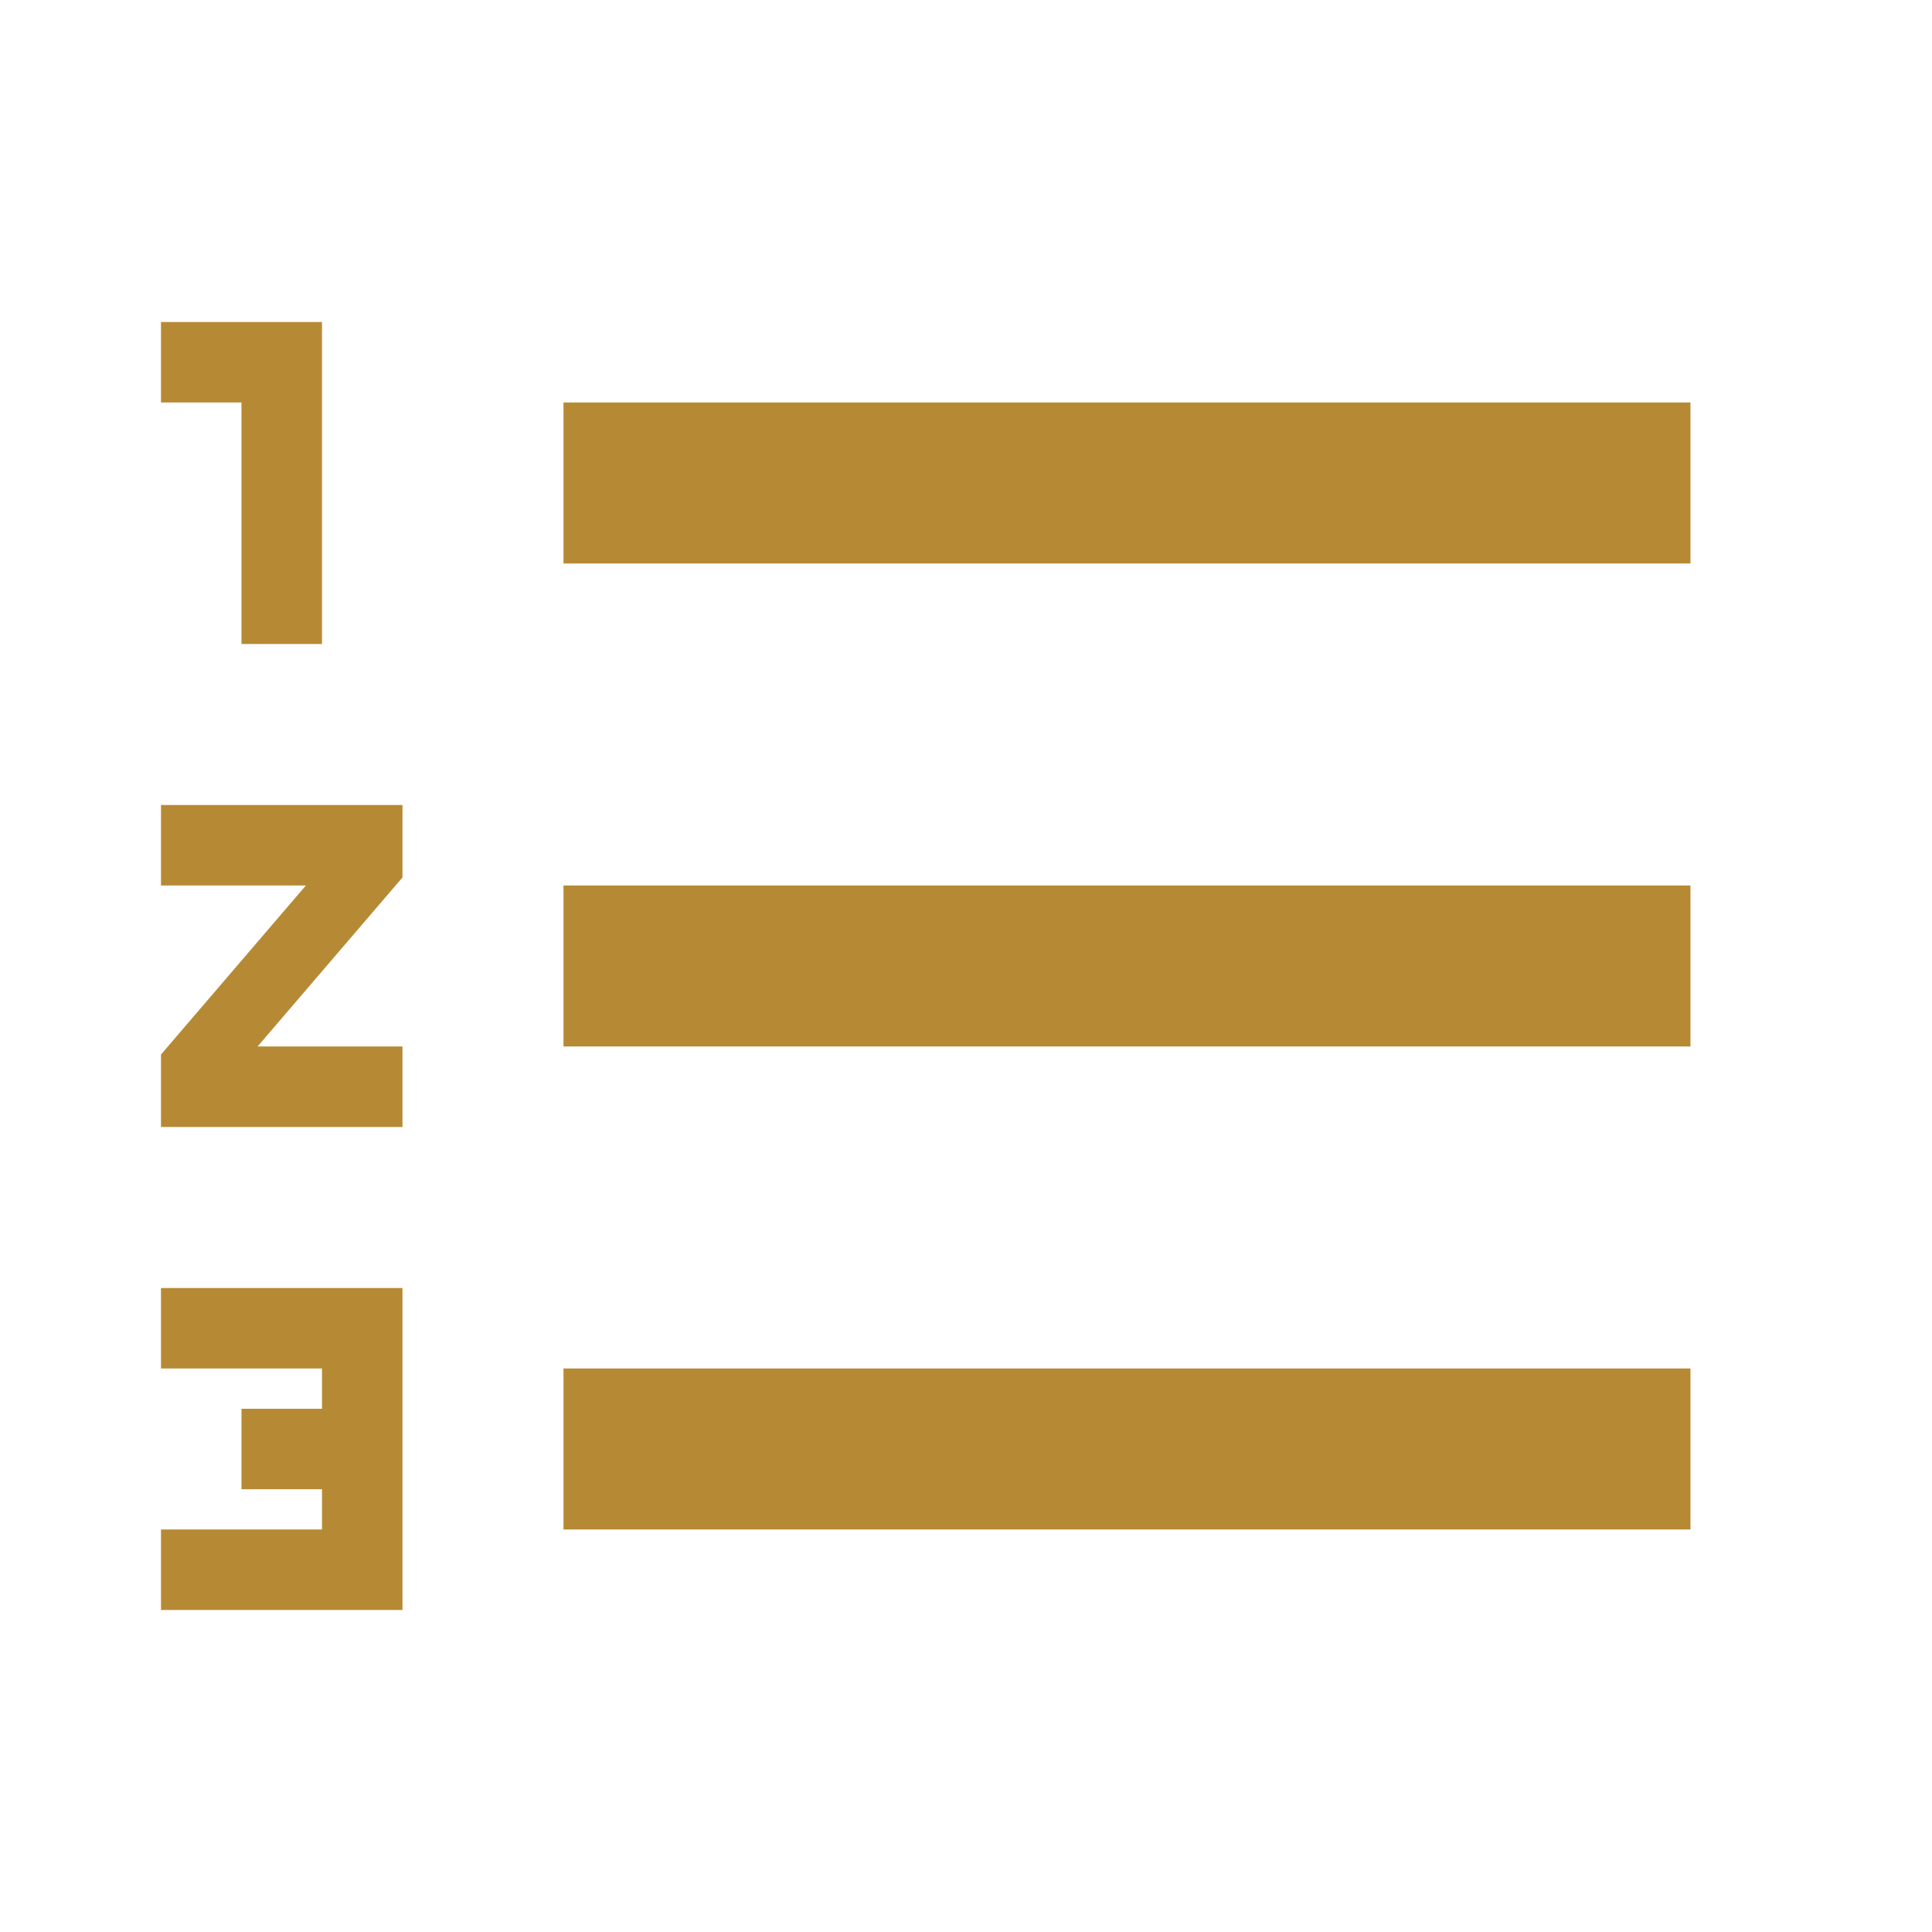 <svg width="56" height="56" viewBox="0 0 56 56" fill="none" xmlns="http://www.w3.org/2000/svg">
<g clip-path="url(#clip0_681_27413)">
<path d="M11.666 30.333H7.466L11.666 25.433V23.333H4.666V25.666H8.866L4.666 30.566V32.666H11.666V30.333ZM16.333 11.666H48.999V16.333H16.333V11.666ZM11.666 37.333H4.666V39.666H9.333V40.833H6.999V43.166H9.333V44.333H4.666V46.666H11.666V37.333ZM16.333 39.666H48.999V44.333H16.333V39.666ZM6.999 18.666H9.333V9.333H4.666V11.666H6.999V18.666ZM16.333 25.666H48.999V30.333H16.333V25.666Z" fill="#B68A35"/>
</g>
<defs>
<clipPath id="clip0_681_27413">
<rect width="56" height="56" fill="white"/>
</clipPath>
</defs>
</svg>
